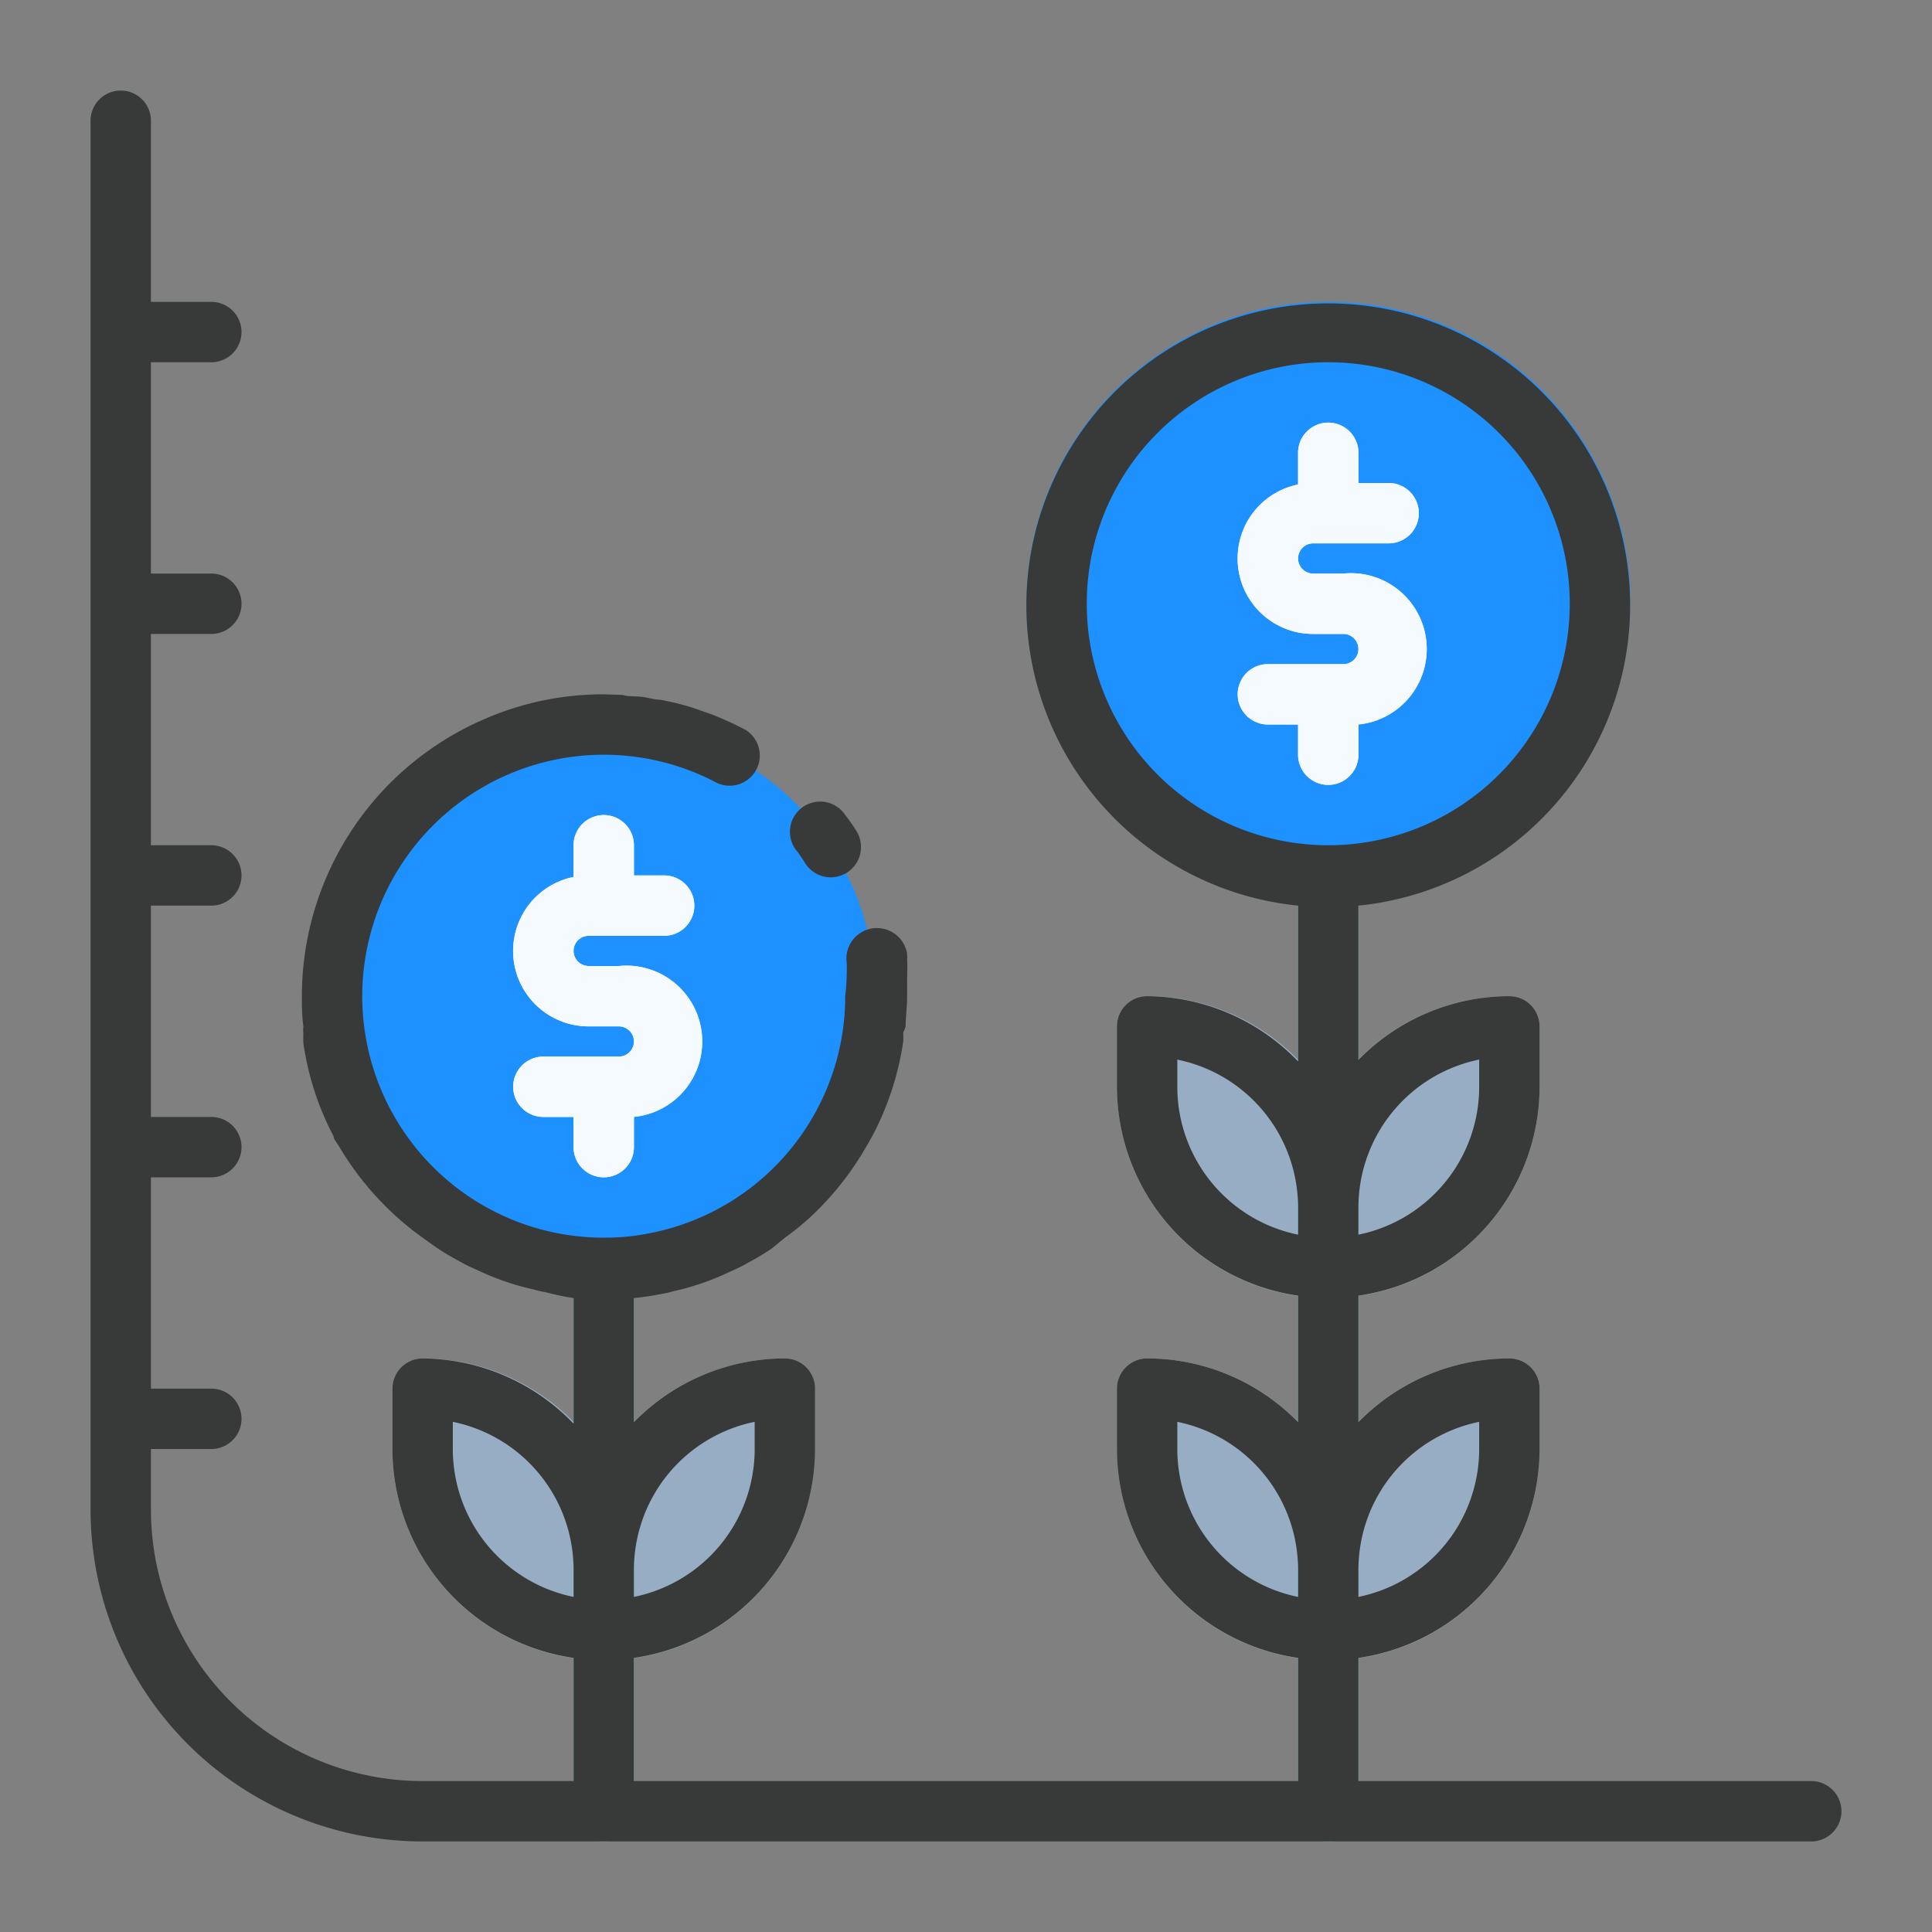 <svg xmlns="http://www.w3.org/2000/svg" xmlns:xlink="http://www.w3.org/1999/xlink" viewBox="0 0 64 64" id="InterestRate"><rect x="0" y="0" width="64" height="64" fill="#808080" stroke="none"/><defs><linearGradient id="a" x1="19" x2="21" y1="51" y2="51" gradientUnits="userSpaceOnUse"><stop offset="0" stop-color="#61fefe" class="stopColorfe9661 svgShape"></stop><stop offset="1" stop-color="#69ffff" class="stopColorffb369 svgShape"></stop></linearGradient><linearGradient id="b" x1="43" x2="45" y1="44.5" y2="44.5" xlink:href="#a"></linearGradient></defs><g data-name="Interest rate" fill="#000000" class="color000000 svgShape"><path fill="#96adc3" d="M26,45a7,7,0,0,0-7,7v2a1,1,0,0,0,1,1,7,7,0,0,0,7-7V46A1,1,0,0,0,26,45Z" class="color96a1c3 svgShape"></path><path fill="#96adc3" d="M14,45a1,1,0,0,0-1,1v2a7,7,0,0,0,7,7,1,1,0,0,0,1-1V52A7,7,0,0,0,14,45Z" class="color96a1c3 svgShape"></path><path fill="url(#a)" d="M20,61a1,1,0,0,1-1-1V42a1,1,0,0,1,2,0V60A1,1,0,0,1,20,61Z"></path><path fill="#1d91ff" d="M29,33c0,.29,0,.58,0,.86a.85.85,0,0,1,0,.23,2.36,2.36,0,0,1,0,.28,8.75,8.75,0,0,1-.9,2.77l-.15.27a8.51,8.51,0,0,1-1.58,2.05h0a7.91,7.91,0,0,1-.88.75c-.11.09-.23.17-.35.25a6.73,6.73,0,0,1-.73.44,3.84,3.84,0,0,1-.4.21l-.4.18a7.68,7.68,0,0,1-1.45.47l-.31.07c-.27.05-.55.1-.84.13s-.59,0-.9,0-.6,0-.9,0-.57-.08-.84-.13L18,41.76a7.68,7.68,0,0,1-1.45-.47l-.4-.18a3.84,3.84,0,0,1-.4-.21,6.73,6.73,0,0,1-.73-.44l-.35-.25a8.94,8.94,0,0,1-2.46-2.8c-.05-.09-.1-.18-.14-.27a8.52,8.52,0,0,1-.91-2.77,2.36,2.36,0,0,1,0-.28.85.85,0,0,1,0-.23c0-.28,0-.57,0-.86a9,9,0,0,1,4.15-7.57A9,9,0,0,1,20,24l.56,0a5.11,5.11,0,0,1,.55.05c.2,0,.38.06.58.09l.39.08c.21.06.43.11.64.18l.51.18c.34.14.68.29,1,.46a9,9,0,0,1,4.68,6.68.43.43,0,0,0,0,.05.53.53,0,0,1,0,.12,3.28,3.28,0,0,1,0,.43.38.38,0,0,1,0,.1c0,.05,0,.1,0,.15S29,32.86,29,33Z" class="color0074ff svgShape"></path><path fill="#96adc3" d="M50,45a7,7,0,0,0-7,7v2a1,1,0,0,0,1,1,7,7,0,0,0,7-7V46A1,1,0,0,0,50,45Z" class="color96a1c3 svgShape"></path><path fill="#96adc3" d="M38 45a1 1 0 0 0-1 1v2a7 7 0 0 0 7 7 1 1 0 0 0 1-1V52A7 7 0 0 0 38 45zM50 33a7 7 0 0 0-7 7v2a1 1 0 0 0 1 1 7 7 0 0 0 7-7V34A1 1 0 0 0 50 33z" class="color96a1c3 svgShape"></path><path fill="#96adc3" d="M38,33a1,1,0,0,0-1,1v2a7,7,0,0,0,7,7,1,1,0,0,0,1-1V40A7,7,0,0,0,38,33Z" class="color96a1c3 svgShape"></path><path fill="url(#b)" d="M44,61a1,1,0,0,1-1-1V29a1,1,0,0,1,2,0V60A1,1,0,0,1,44,61Z"></path><path fill="#1d91ff" d="M54,20a10,10,0,1,1-15.41-8.4,9.72,9.72,0,0,1,1.46-.78A9.83,9.83,0,0,1,44,10a10,10,0,0,1,10,9.49v0C54,19.68,54,19.84,54,20Z" class="color0074ff svgShape"></path><path fill="#f0f6fc" d="M20.5 32h-1a.5.5 0 0 1 0-1H22a1 1 0 0 0 0-2H21V28a1 1 0 0 0-2 0v1.05A2.5 2.5 0 0 0 19.5 34h1a.5.5 0 0 1 0 1H18a1 1 0 0 0 0 2h1v1a1 1 0 0 0 2 0V37a2.5 2.5 0 0 0-.5-5zM44.5 19h-1a.5.5 0 0 1 0-1H46a1 1 0 0 0 0-2H45V15a1 1 0 0 0-2 0v1.05A2.5 2.5 0 0 0 43.5 21h1a.5.5 0 0 1 0 1H42a1 1 0 0 0 0 2h1v1a1 1 0 0 0 2 0V24A2.5 2.5 0 0 0 44.5 19z" class="colorf0f7fc svgShape"></path><path fill="#f5faff" d="M19.5,31H22a1,1,0,0,0,0-2H21V28a1,1,0,0,0-2,0v1.05A2.5,2.5,0,0,0,19.5,34h1a.5.5,0,0,1,0,1H18a1,1,0,0,0,0,2h1v1a1,1,0,0,0,2,0V37a2.5,2.5,0,0,0-.5-5h-1a.5.5,0,0,1,0-1Z" class="colorf5f7ff svgShape"></path><path fill="#383939" d="M26.67,28.59a1,1,0,0,0,1.7-1.06A5.12,5.12,0,0,0,28,27a1,1,0,1,0-1.56,1.24C26.5,28.34,26.59,28.46,26.67,28.59Z" class="color033c59 svgShape"></path><path fill="#f5faff" d="M45,25V24A2.5,2.5,0,0,0,44.5,19h-1a.5.5,0,0,1,0-1H46a1,1,0,0,0,0-2H45V15a1,1,0,0,0-2,0v1.05A2.5,2.5,0,0,0,43.5,21h1a.5.5,0,0,1,0,1H42a1,1,0,0,0,0,2h1v1a1,1,0,0,0,2,0Z" class="colorf5f7ff svgShape"></path><path fill="#383939" d="M60,59H45V54.92A7,7,0,0,0,51,48V46a1,1,0,0,0-1-1,7,7,0,0,0-5,2.11V42.92A7,7,0,0,0,51,36V34a1,1,0,0,0-1-1,7,7,0,0,0-5,2.11V30a10,10,0,1,0-2,0v5.16A7,7,0,0,0,38,33a1,1,0,0,0-1,1v2a7,7,0,0,0,6,6.92v4.19A7,7,0,0,0,38,45a1,1,0,0,0-1,1v2a7,7,0,0,0,6,6.92V59H21V54.92A7,7,0,0,0,27,48V46a1,1,0,0,0-1-1,7,7,0,0,0-5,2.11V43a9,9,0,0,0,.93-.14,2.21,2.21,0,0,0,.35-.08,8.65,8.65,0,0,0,1.61-.52l.44-.2a4.78,4.78,0,0,0,.45-.23,8.3,8.3,0,0,0,.81-.49L26,41a8.5,8.5,0,0,0,1-.83h0a10,10,0,0,0,1.75-2.28l.17-.3a9.77,9.77,0,0,0,1-3.08,2.91,2.91,0,0,0,0-.31A1.07,1.07,0,0,0,30,34c0-.32.05-.64.05-1s0-.41,0-.62a.45.45,0,0,0,0-.11,3.91,3.91,0,0,0,0-.48.57.57,0,0,0,0-.13s0,0,0-.06a1,1,0,0,0-2,.31A8.29,8.29,0,0,1,28,33a8,8,0,0,1-6.57,7.87A7.46,7.46,0,0,1,20,41a8,8,0,0,1-8-8,8,8,0,0,1,11.76-7.06,1,1,0,0,0,.94-1.76,11.14,11.14,0,0,0-1.11-.51l-.57-.2c-.23-.08-.47-.14-.71-.2l-.43-.09c-.22,0-.43-.08-.65-.1s-.41,0-.61-.06L20,23a9.83,9.83,0,0,0-3.95.82A10,10,0,0,0,10,33c0,.32,0,.64.05,1a1.07,1.07,0,0,0,0,.25,2.91,2.91,0,0,0,0,.31,9.54,9.54,0,0,0,1,3.08c0,.1.1.2.16.3A9.94,9.94,0,0,0,14,41l.39.28a8.3,8.3,0,0,0,.81.49,4.78,4.78,0,0,0,.45.23l.44.2a8.65,8.65,0,0,0,1.61.52,2.21,2.21,0,0,0,.35.08A9,9,0,0,0,19,43v4.16A7,7,0,0,0,14,45a1,1,0,0,0-1,1v2a7,7,0,0,0,6,6.92V59H14a9,9,0,0,1-9-9V48H7a1,1,0,0,0,0-2H5V39H7a1,1,0,0,0,0-2H5V30H7a1,1,0,0,0,0-2H5V21H7a1,1,0,0,0,0-2H5V12H7a1,1,0,0,0,0-2H5V4A1,1,0,0,0,3,4V50A11,11,0,0,0,14,61H60a1,1,0,0,0,0-2ZM19,52.9A5,5,0,0,1,15,48v-.9A5,5,0,0,1,19,52Zm6-5.8V48a5,5,0,0,1-4,4.9V52A5,5,0,0,1,25,47.1Zm18,5.8A5,5,0,0,1,39,48v-.9A5,5,0,0,1,43,52Zm0-12A5,5,0,0,1,39,36v-.9A5,5,0,0,1,43,40Zm6,6.2V48a5,5,0,0,1-4,4.9V52A5,5,0,0,1,49,47.1Zm0-12V36a5,5,0,0,1-4,4.9V40A5,5,0,0,1,49,35.1ZM36,20a8,8,0,1,1,8,8A8,8,0,0,1,36,20Z" class="color033c59 svgShape"></path></g></svg>